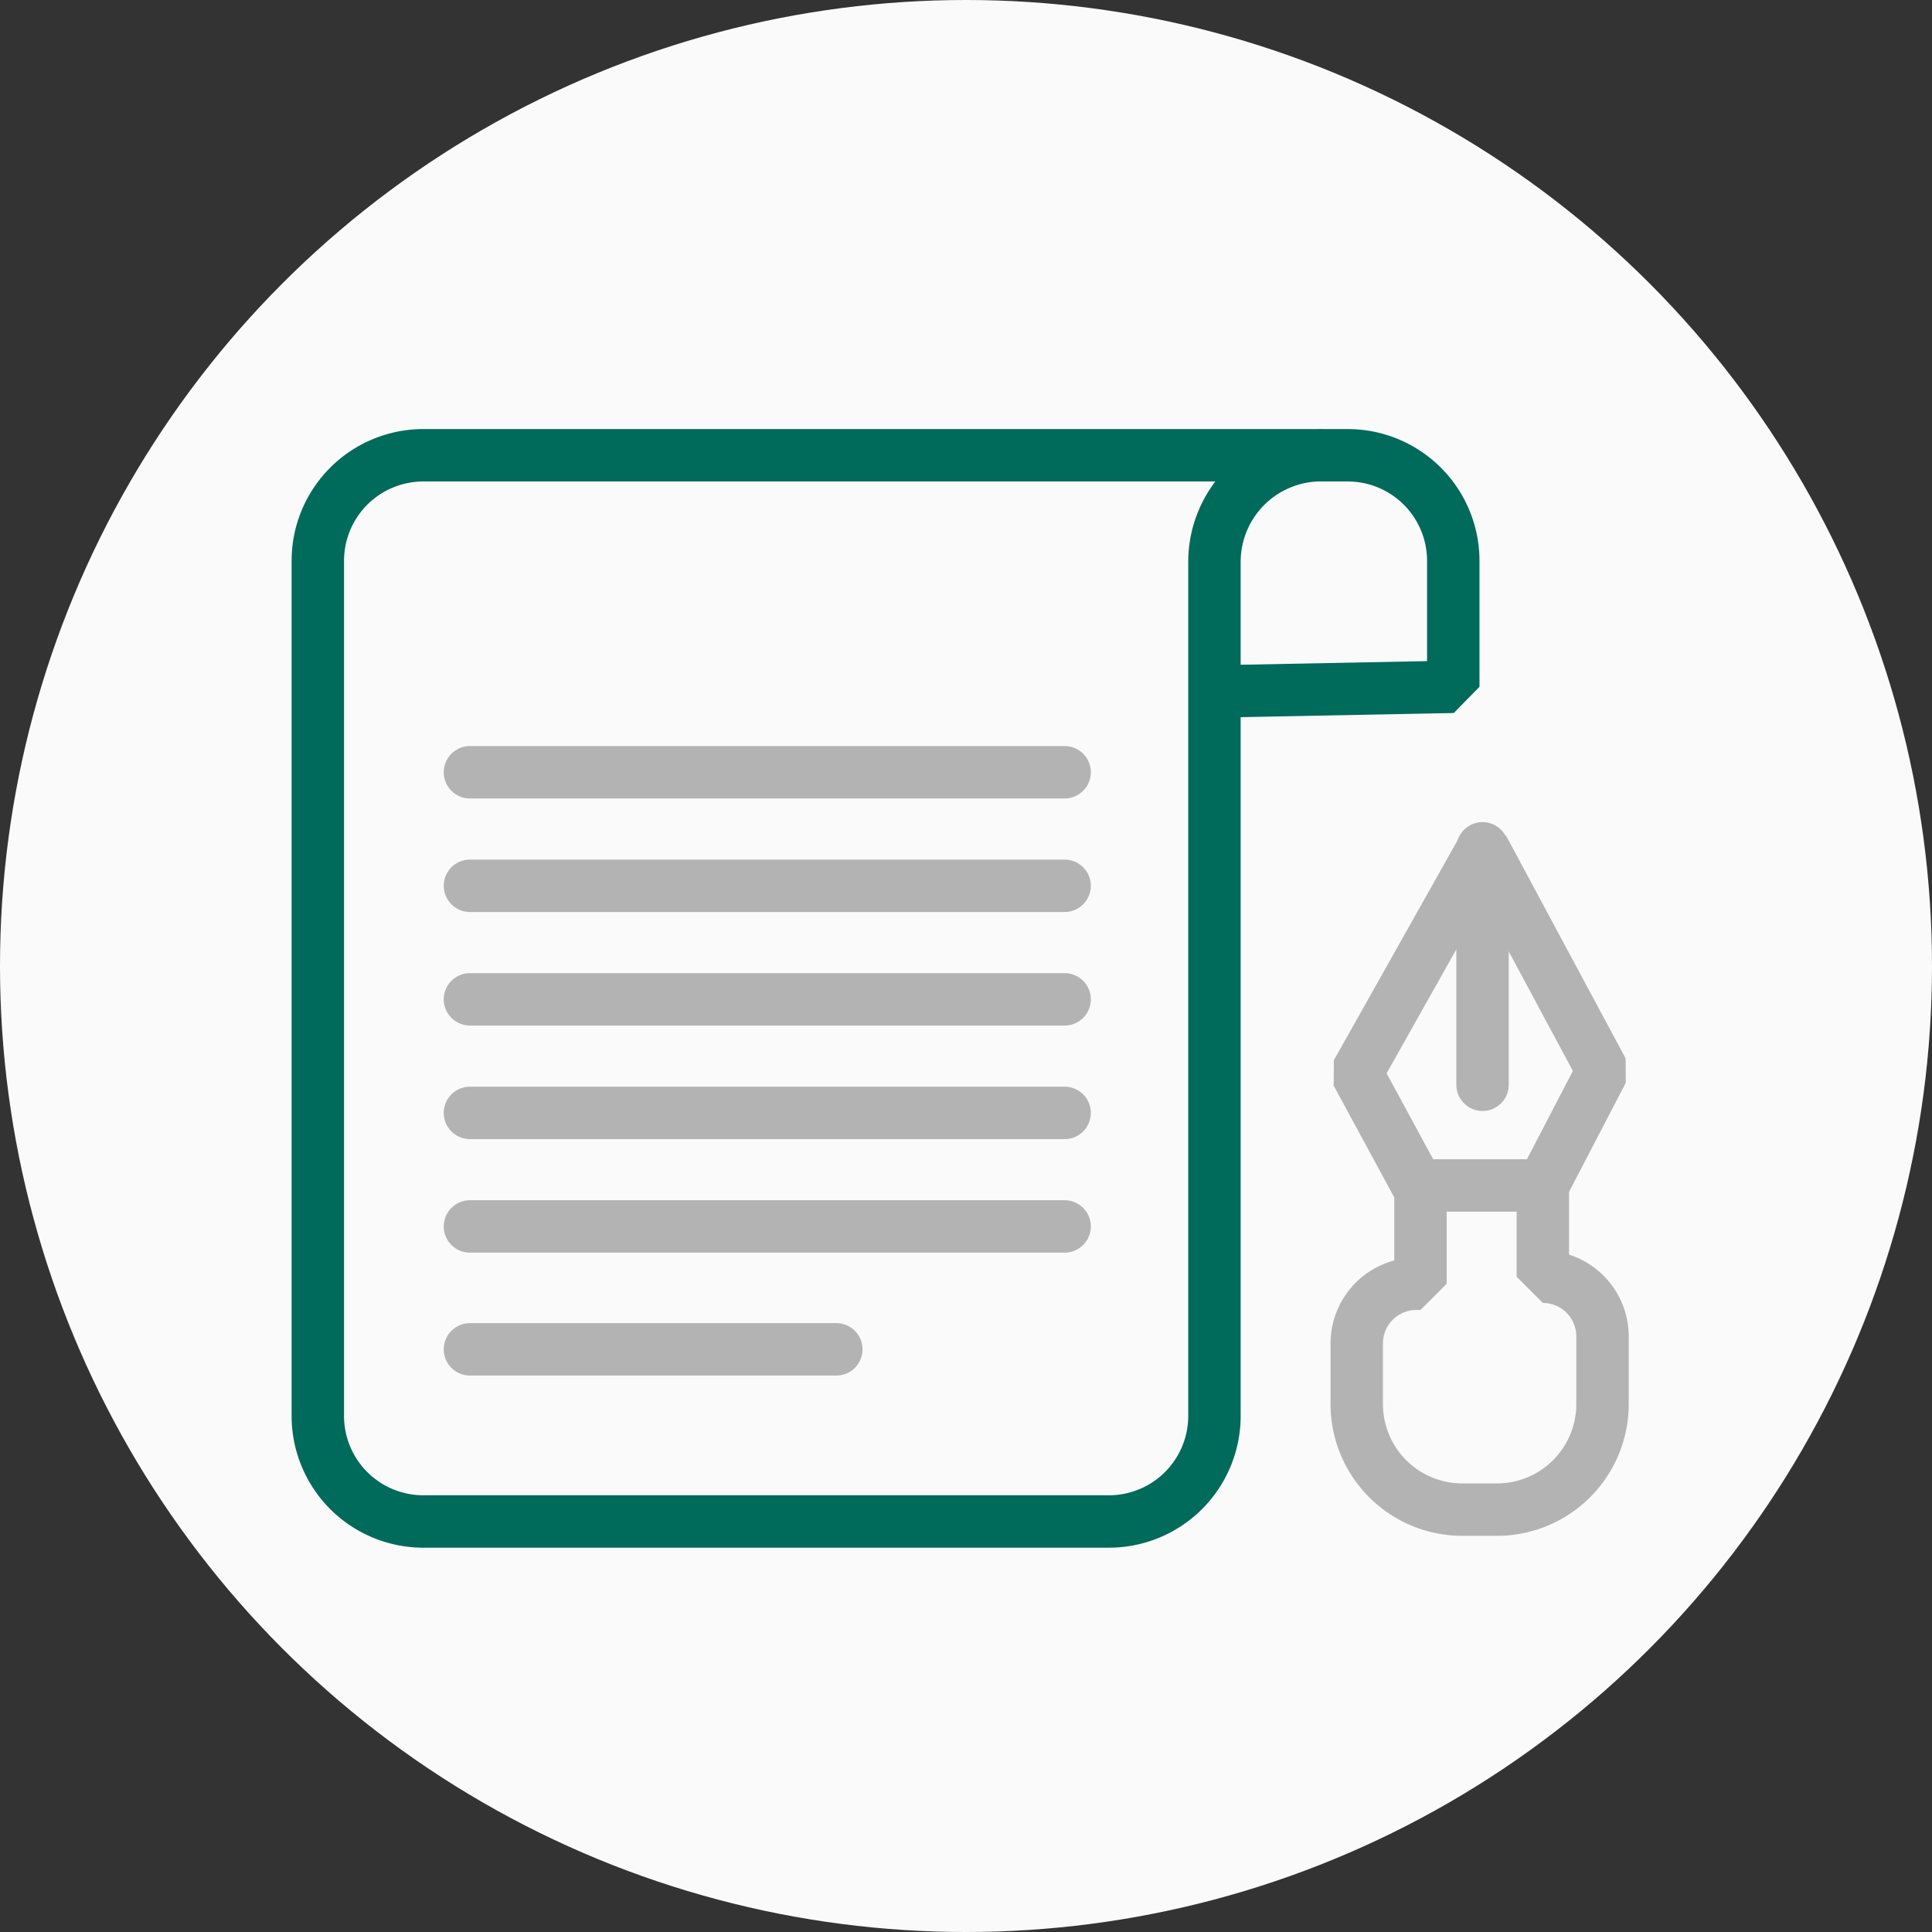 <svg xmlns="http://www.w3.org/2000/svg" width="303.04" height="303.04" viewBox="0 0 303.04 303.04">
  <rect x="0" y="0" width="303.04" height="303.04" fill="#333333" stroke="none"/>
  <g id="Group_1142" data-name="Group 1142" transform="translate(5560 -8867)">
    <circle id="Ellipse_4" data-name="Ellipse 4" cx="151.52" cy="151.52" r="151.52" transform="translate(-5560 8867)" fill="#fafafa"/>
    <path id="Path_1065" data-name="Path 1065" d="M251.27,165.9l37.46-.73V145.41a16.561,16.561,0,0,0-16.56-16.56H127.19a16.561,16.561,0,0,0-16.56,16.56V279.53a16.561,16.561,0,0,0,16.56,16.56H234.71a16.561,16.561,0,0,0,16.56-16.56V145.57A16.73,16.73,0,0,1,268,128.84h0" transform="translate(-5620.78 8809.56)" fill="none" stroke="#006a5b" stroke-linecap="round" stroke-linejoin="bevel" stroke-width="8.22"/>
    <path id="Path_1066" data-name="Path 1066" d="M293.41,190.5l18.73,34.89-9.36,17.99H283.13l-9.55-17.62Z" transform="translate(-5620.78 8809.56)" fill="none" stroke="#b3b3b3" stroke-linecap="round" stroke-linejoin="bevel" stroke-width="8.22"/>
    <line id="Line_1" data-name="Line 1" y1="37.09" transform="translate(-5327.46 9000.06)" fill="none" stroke="#b3b3b3" stroke-linecap="round" stroke-linejoin="bevel" stroke-width="8.22"/>
    <path id="Path_1067" data-name="Path 1067" d="M302.78,243.38V257.7h0a9.359,9.359,0,0,1,9.36,9.36v10.61a16.561,16.561,0,0,1-16.56,16.56h-5.43a16.561,16.561,0,0,1-16.56-16.56v-9.51a9.359,9.359,0,0,1,9.36-9.36h.64V243.38" transform="translate(-5620.78 8809.56)" fill="none" stroke="#b3b3b3" stroke-linecap="round" stroke-linejoin="bevel" stroke-width="8.22"/>
    <line id="Line_2" data-name="Line 2" x2="93.28" transform="translate(-5486.29 9023.75)" fill="none" stroke="#b3b3b3" stroke-linecap="round" stroke-linejoin="bevel" stroke-width="8.22"/>
    <line id="Line_3" data-name="Line 3" x2="93.28" transform="translate(-5486.29 9041.56)" fill="none" stroke="#b3b3b3" stroke-linecap="round" stroke-linejoin="bevel" stroke-width="8.22"/>
    <line id="Line_4" data-name="Line 4" x2="93.28" transform="translate(-5486.29 9059.369)" fill="none" stroke="#b3b3b3" stroke-linecap="round" stroke-linejoin="bevel" stroke-width="8.22"/>
    <line id="Line_5" data-name="Line 5" x2="93.28" transform="translate(-5486.29 8988.13)" fill="none" stroke="#b3b3b3" stroke-linecap="round" stroke-linejoin="bevel" stroke-width="8.22"/>
    <line id="Line_6" data-name="Line 6" x2="93.28" transform="translate(-5486.29 9005.939)" fill="none" stroke="#b3b3b3" stroke-linecap="round" stroke-linejoin="bevel" stroke-width="8.22"/>
    <line id="Line_7" data-name="Line 7" x2="57.47" transform="translate(-5486.29 9078.649)" fill="none" stroke="#b3b3b3" stroke-linecap="round" stroke-linejoin="bevel" stroke-width="8.22"/>
  </g>
</svg>
